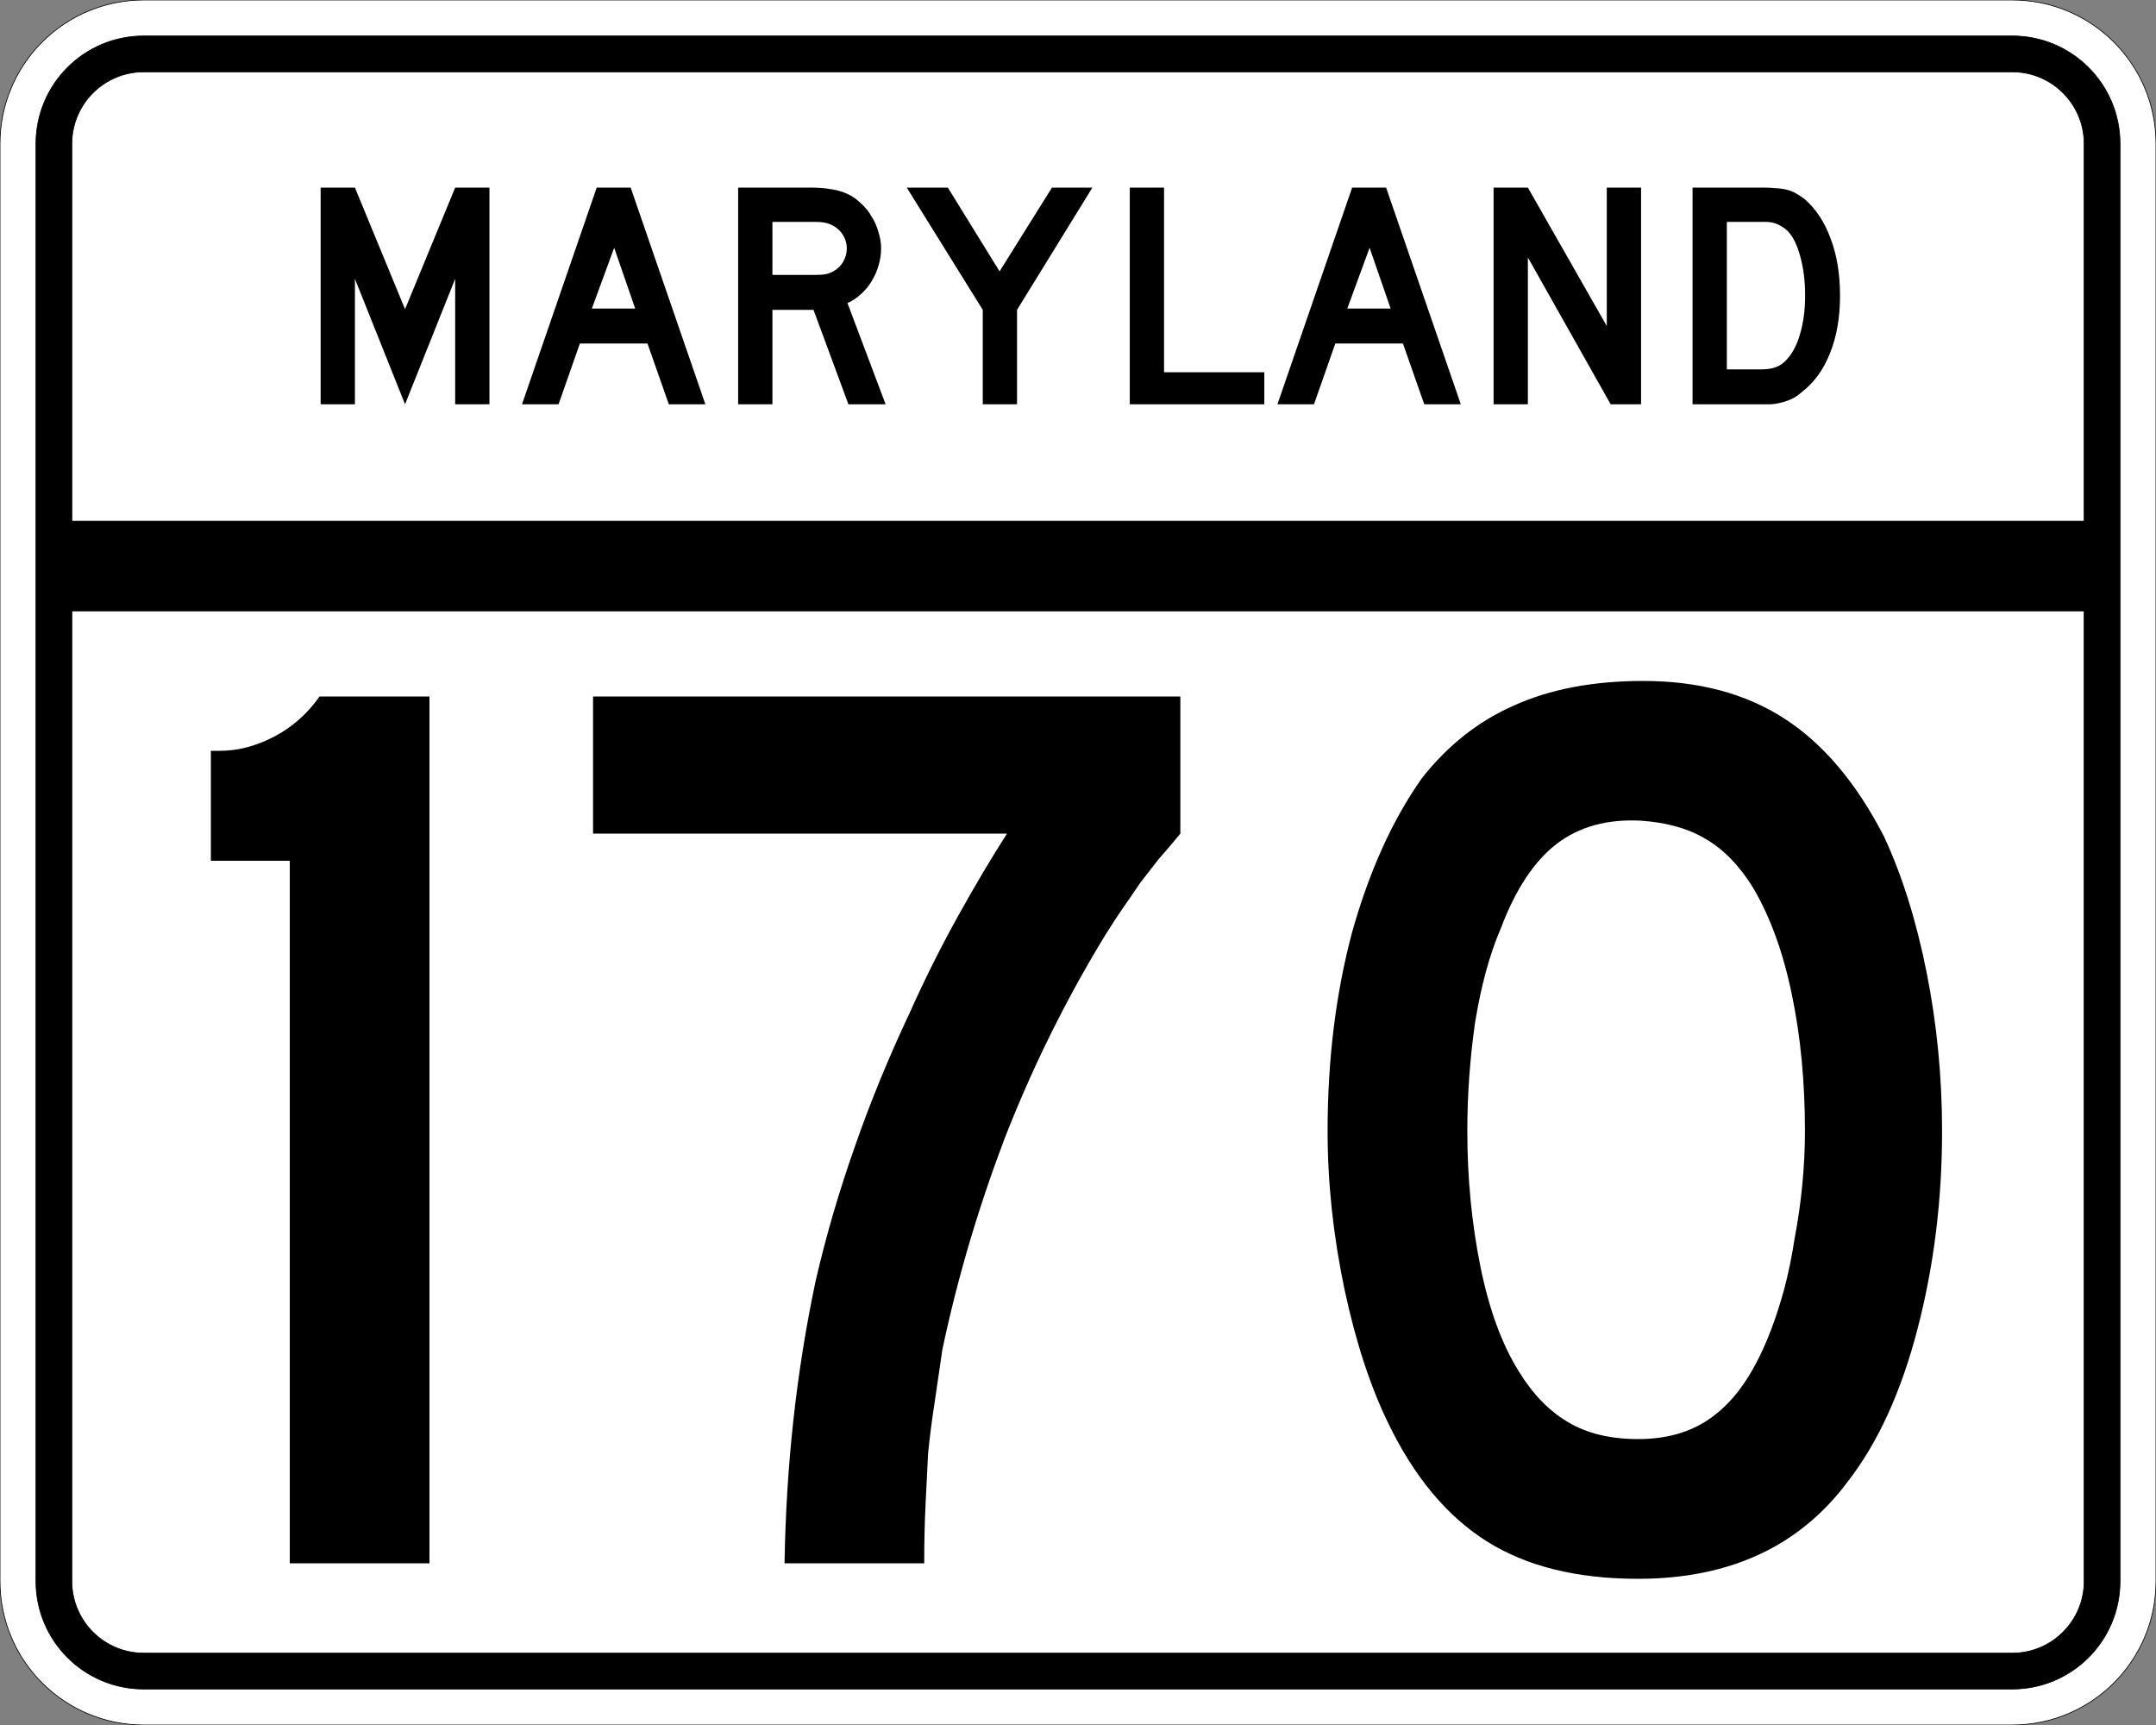 <?xml version="1.0" encoding="UTF-8" standalone="no"?>
<!-- Created with Inkscape (http://www.inkscape.org/) -->
<svg
   xmlns:svg="http://www.w3.org/2000/svg"
   xmlns="http://www.w3.org/2000/svg"
   version="1.0"
   width="3000"
   height="2400"
   id="svg2">
  <rect width="100%" height="100%" fill="#808080" stroke="none"/>
  <defs
     id="defs4" />
  <g
     id="layer1" />
  <path
     d="M 0,200 C -1.3526628e-014,89.543 89.543,2.0289942e-014 200,0 L 2800,0 C 2910.457,6.7633141e-015 3000,89.543 3000,200 L 3000,2200 C 3000,2310.457 2910.457,2400 2800,2400 L 200,2400 C 89.543,2400 1.3526628e-014,2310.457 0,2200 L 0,200 z "
     style="fill:#ffffff;fill-opacity:1;fill-rule:evenodd;stroke:#000000;stroke-width:1;stroke-linecap:butt;stroke-linejoin:miter;stroke-opacity:1"
     id="path1407" />
  <path
     d="M 50,200 C 50,117.157 117.157,50 200,50 L 2800,50 C 2882.843,50 2950,117.157 2950,200 L 2950,2200 C 2950,2282.843 2882.843,2350 2800,2350 L 200,2350 C 117.157,2350 50,2282.843 50,2200 L 50,200 z "
     style="fill:#000000;fill-opacity:1;fill-rule:evenodd;stroke:#000000;stroke-width:1px;stroke-linecap:butt;stroke-linejoin:miter;stroke-opacity:1"
     id="path1341" />
  <path
     d="M 200,100 L 2800,100 C 2855.229,100 2900,144.772 2900,200 L 2900,725 L 100,725 L 100,200 C 100,144.772 144.772,100 200,100 z "
     style="fill:#ffffff;fill-opacity:1;fill-rule:evenodd;stroke:#000000;stroke-width:1px;stroke-linecap:butt;stroke-linejoin:miter;stroke-opacity:1"
     id="path10350" />
  <path
     d="M 100,850 L 2900,850 L 2900,2200 C 2900,2255.229 2855.229,2300 2800,2300 L 200,2300 C 144.772,2300 100,2255.229 100,2200 L 100,850 z "
     style="fill:#ffffff;fill-opacity:1;fill-rule:evenodd;stroke:#000000;stroke-width:1px;stroke-linecap:butt;stroke-linejoin:miter;stroke-opacity:1"
     id="path1343" />
  <path
     d="M 403.209,2175 L 403.209,1197.6 L 293.409,1197.6 L 293.409,1044.6 L 306.009,1044.6 C 331.209,1044.601 356.409,1038.001 381.609,1024.8 C 406.809,1011.601 427.809,993.001 444.609,969 L 597.609,969 L 597.609,2175 L 403.209,2175 M 1642.425,1159.8 C 1631.624,1173.001 1621.424,1185.001 1611.825,1195.8 C 1603.424,1206.601 1595.024,1217.401 1586.625,1228.2 C 1579.424,1239.001 1571.624,1250.401 1563.225,1262.4 C 1554.824,1274.401 1545.824,1288.201 1536.225,1303.8 C 1482.224,1392.601 1436.024,1486.201 1397.625,1584.6 C 1360.424,1683.001 1331.624,1780.8 1311.225,1878 C 1307.624,1903.2 1304.024,1927.8 1300.425,1951.8 C 1296.824,1974.6 1293.824,1998 1291.425,2022 C 1290.225,2044.8 1289.024,2068.8 1287.825,2094 C 1286.624,2118 1286.024,2145 1286.025,2175 L 1091.625,2175 C 1092.825,2105.4 1097.025,2038.2 1104.225,1973.4 C 1111.425,1908.6 1121.625,1845 1134.825,1782.6 C 1149.225,1720.2 1167.225,1658.4 1188.825,1597.2 C 1210.425,1534.801 1236.225,1471.801 1266.225,1408.2 C 1286.624,1362.601 1308.824,1318.201 1332.825,1275 C 1356.824,1231.801 1379.624,1193.401 1401.225,1159.8 L 825.225,1159.8 L 825.225,969 L 1642.425,969 L 1642.425,1159.8 L 1642.425,1159.8 M 2702.316,1573.8 C 2702.315,1669.801 2690.915,1761.6 2668.116,1849.2 C 2645.315,1936.8 2612.915,2007.6 2570.916,2061.6 C 2503.715,2151.6 2406.515,2196.6 2279.316,2196.6 C 2194.115,2196.6 2123.915,2179.2 2068.716,2144.4 C 2013.515,2109.6 1967.915,2055 1931.916,1980.6 C 1906.715,1929 1886.315,1866.6 1870.716,1793.4 C 1855.116,1719.001 1847.315,1645.801 1847.316,1573.8 C 1847.315,1474.201 1858.716,1381.801 1881.516,1296.6 C 1905.515,1211.401 1937.915,1140.001 1978.716,1082.4 C 2014.715,1036.801 2057.315,1003.201 2106.516,981.6 C 2156.915,958.801 2216.915,947.401 2286.516,947.4 C 2363.315,947.401 2428.715,964.801 2482.716,999.6 C 2536.715,1034.401 2582.915,1089.001 2621.316,1163.4 C 2646.515,1217.401 2666.315,1280.401 2680.716,1352.4 C 2695.115,1424.401 2702.315,1498.201 2702.316,1573.8 M 2511.516,1573.8 C 2511.515,1505.401 2505.515,1442.401 2493.516,1384.8 C 2481.515,1326.001 2463.515,1276.201 2439.516,1235.4 C 2420.315,1204.201 2398.115,1181.401 2372.916,1167 C 2348.915,1152.601 2318.915,1144.201 2282.916,1141.8 C 2236.115,1139.401 2197.115,1150.201 2165.916,1174.2 C 2134.715,1198.201 2108.915,1237.201 2088.516,1291.2 C 2072.915,1327.201 2060.915,1371.001 2052.516,1422.6 C 2045.315,1473.001 2041.715,1523.401 2041.716,1573.8 C 2041.715,1638.601 2047.715,1701.001 2059.716,1761 C 2071.715,1821 2089.715,1870.2 2113.716,1908.6 C 2132.915,1939.8 2155.715,1963.2 2182.116,1978.8 C 2208.515,1994.4 2240.915,2002.2 2279.316,2002.2 C 2323.715,2002.2 2360.315,1990.2 2389.116,1966.2 C 2419.115,1942.2 2444.315,1903.2 2464.716,1849.2 C 2470.715,1833.6 2476.715,1815 2482.716,1793.4 C 2488.715,1770.6 2493.515,1747.2 2497.116,1723.2 C 2501.915,1698.001 2505.515,1672.801 2507.916,1647.6 C 2510.315,1622.401 2511.515,1597.801 2511.516,1573.8"
     style="font-size:1800px;font-style:normal;font-variant:normal;font-weight:normal;font-stretch:normal;text-align:center;line-height:100%;writing-mode:lr-tb;text-anchor:middle;fill:#000000;fill-opacity:1;stroke:none;stroke-width:1px;stroke-linecap:butt;stroke-linejoin:miter;stroke-opacity:1;font-family:Roadgeek 2005 Series D"
     id="text2908" />
  <path
     d="M 633.356,562.5 L 633.356,387.9 L 563.606,562.5 L 493.856,387.9 L 493.856,562.5 L 446.156,562.5 L 446.156,261 L 493.856,261 L 563.606,430.2 L 633.356,261 L 681.056,261 L 681.056,562.5 L 633.356,562.5 M 930.645,562.5 L 900.945,477.9 L 806.895,477.9 L 777.195,562.5 L 726.345,562.5 L 830.295,261 L 877.545,261 L 981.495,562.5 L 930.645,562.5 M 854.595,344.7 L 823.545,429.3 L 883.845,429.3 L 854.595,344.7 M 1180.563,562.5 L 1131.963,431.1 L 1074.813,431.1 L 1074.813,562.5 L 1027.113,562.5 L 1027.113,261 L 1126.563,261 C 1138.263,261 1148.313,261.75 1156.713,263.25 C 1165.113,264.45 1173.063,266.85 1180.563,270.45 C 1187.163,273.75 1193.163,278.1 1198.563,283.5 C 1204.263,288.6 1209.063,294.6 1212.963,301.5 C 1217.163,308.1 1220.313,315.3 1222.413,323.1 C 1224.813,330.6 1226.013,338.1 1226.013,345.6 C 1226.013,353.7 1224.813,361.65 1222.413,369.45 C 1220.313,376.95 1217.163,384.15 1212.963,391.05 C 1209.063,397.65 1204.113,403.65 1198.113,409.05 C 1192.413,414.45 1186.113,418.65 1179.213,421.65 L 1232.313,562.5 L 1180.563,562.5 M 1178.313,345.6 C 1178.313,339.3 1176.663,333.3 1173.363,327.6 C 1170.063,321.9 1165.413,317.4 1159.413,314.1 C 1155.513,312 1151.913,310.65 1148.613,310.05 C 1145.313,309.15 1139.763,308.7 1131.963,308.7 L 1074.813,308.7 L 1074.813,382.5 L 1131.963,382.5 C 1139.463,382.5 1144.863,382.2 1148.163,381.6 C 1151.763,381 1155.513,379.65 1159.413,377.55 C 1165.413,374.25 1170.063,369.75 1173.363,364.05 C 1176.663,358.05 1178.313,351.9 1178.313,345.6 M 1415.175,431.1 L 1415.175,562.5 L 1367.475,562.5 L 1367.475,431.1 L 1261.725,261 L 1318.875,261 L 1390.875,377.55 L 1463.775,261 L 1520.025,261 L 1415.175,431.1 M 1572.035,562.5 L 1572.035,261 L 1619.735,261 L 1619.735,517.95 L 1759.235,517.95 L 1759.235,562.5 L 1572.035,562.5 M 1981.816,562.5 L 1952.116,477.9 L 1858.066,477.9 L 1828.366,562.5 L 1777.516,562.5 L 1881.466,261 L 1928.716,261 L 2032.666,562.5 L 1981.816,562.5 M 1905.766,344.7 L 1874.716,429.3 L 1935.016,429.3 L 1905.766,344.7 M 2241.185,562.5 L 2125.985,358.2 L 2125.985,562.5 L 2078.285,562.5 L 2078.285,261 L 2125.985,261 L 2235.785,453.6 L 2235.785,261 L 2283.485,261 L 2283.485,562.5 L 2241.185,562.5 M 2560.341,411.3 C 2560.34,441.6 2555.69,468.3 2546.391,491.4 C 2537.39,514.2 2524.34,532.2 2507.241,545.4 C 2501.54,550.8 2494.79,554.85 2486.991,557.55 C 2479.49,560.25 2471.84,561.9 2464.041,562.5 L 2446.941,562.5 L 2355.141,562.5 L 2355.141,261 L 2452.341,261 C 2459.84,261 2466.291,261.3 2471.691,261.9 C 2477.39,262.2 2482.49,262.95 2486.991,264.15 C 2491.49,265.35 2495.54,267 2499.141,269.1 C 2502.74,271.2 2506.64,273.75 2510.841,276.75 C 2526.74,290.55 2538.89,309 2547.291,332.1 C 2555.99,354.9 2560.34,381.3 2560.341,411.3 M 2511.741,411.3 C 2511.74,390.9 2509.49,372.75 2504.991,356.85 C 2500.79,340.95 2494.94,329.1 2487.441,321.3 C 2483.541,317.7 2479.041,314.7 2473.941,312.3 C 2468.84,309.9 2463.14,308.7 2456.841,308.7 L 2402.841,308.7 L 2402.841,513.9 L 2450.541,513.9 C 2458.34,513.9 2464.791,513 2469.891,511.2 C 2475.291,509.4 2480.09,506.4 2484.291,502.2 C 2493.291,493.2 2500.04,480.9 2504.541,465.3 C 2509.34,449.4 2511.74,431.4 2511.741,411.3"
     style="font-size:450px;font-style:normal;font-variant:normal;font-weight:normal;font-stretch:normal;text-align:center;line-height:125%;writing-mode:lr-tb;text-anchor:middle;fill:#000000;fill-opacity:1;stroke:none;stroke-width:1px;stroke-linecap:butt;stroke-linejoin:miter;stroke-opacity:1;font-family:Roadgeek 2005 Series D"
     id="text2947" />
</svg>
